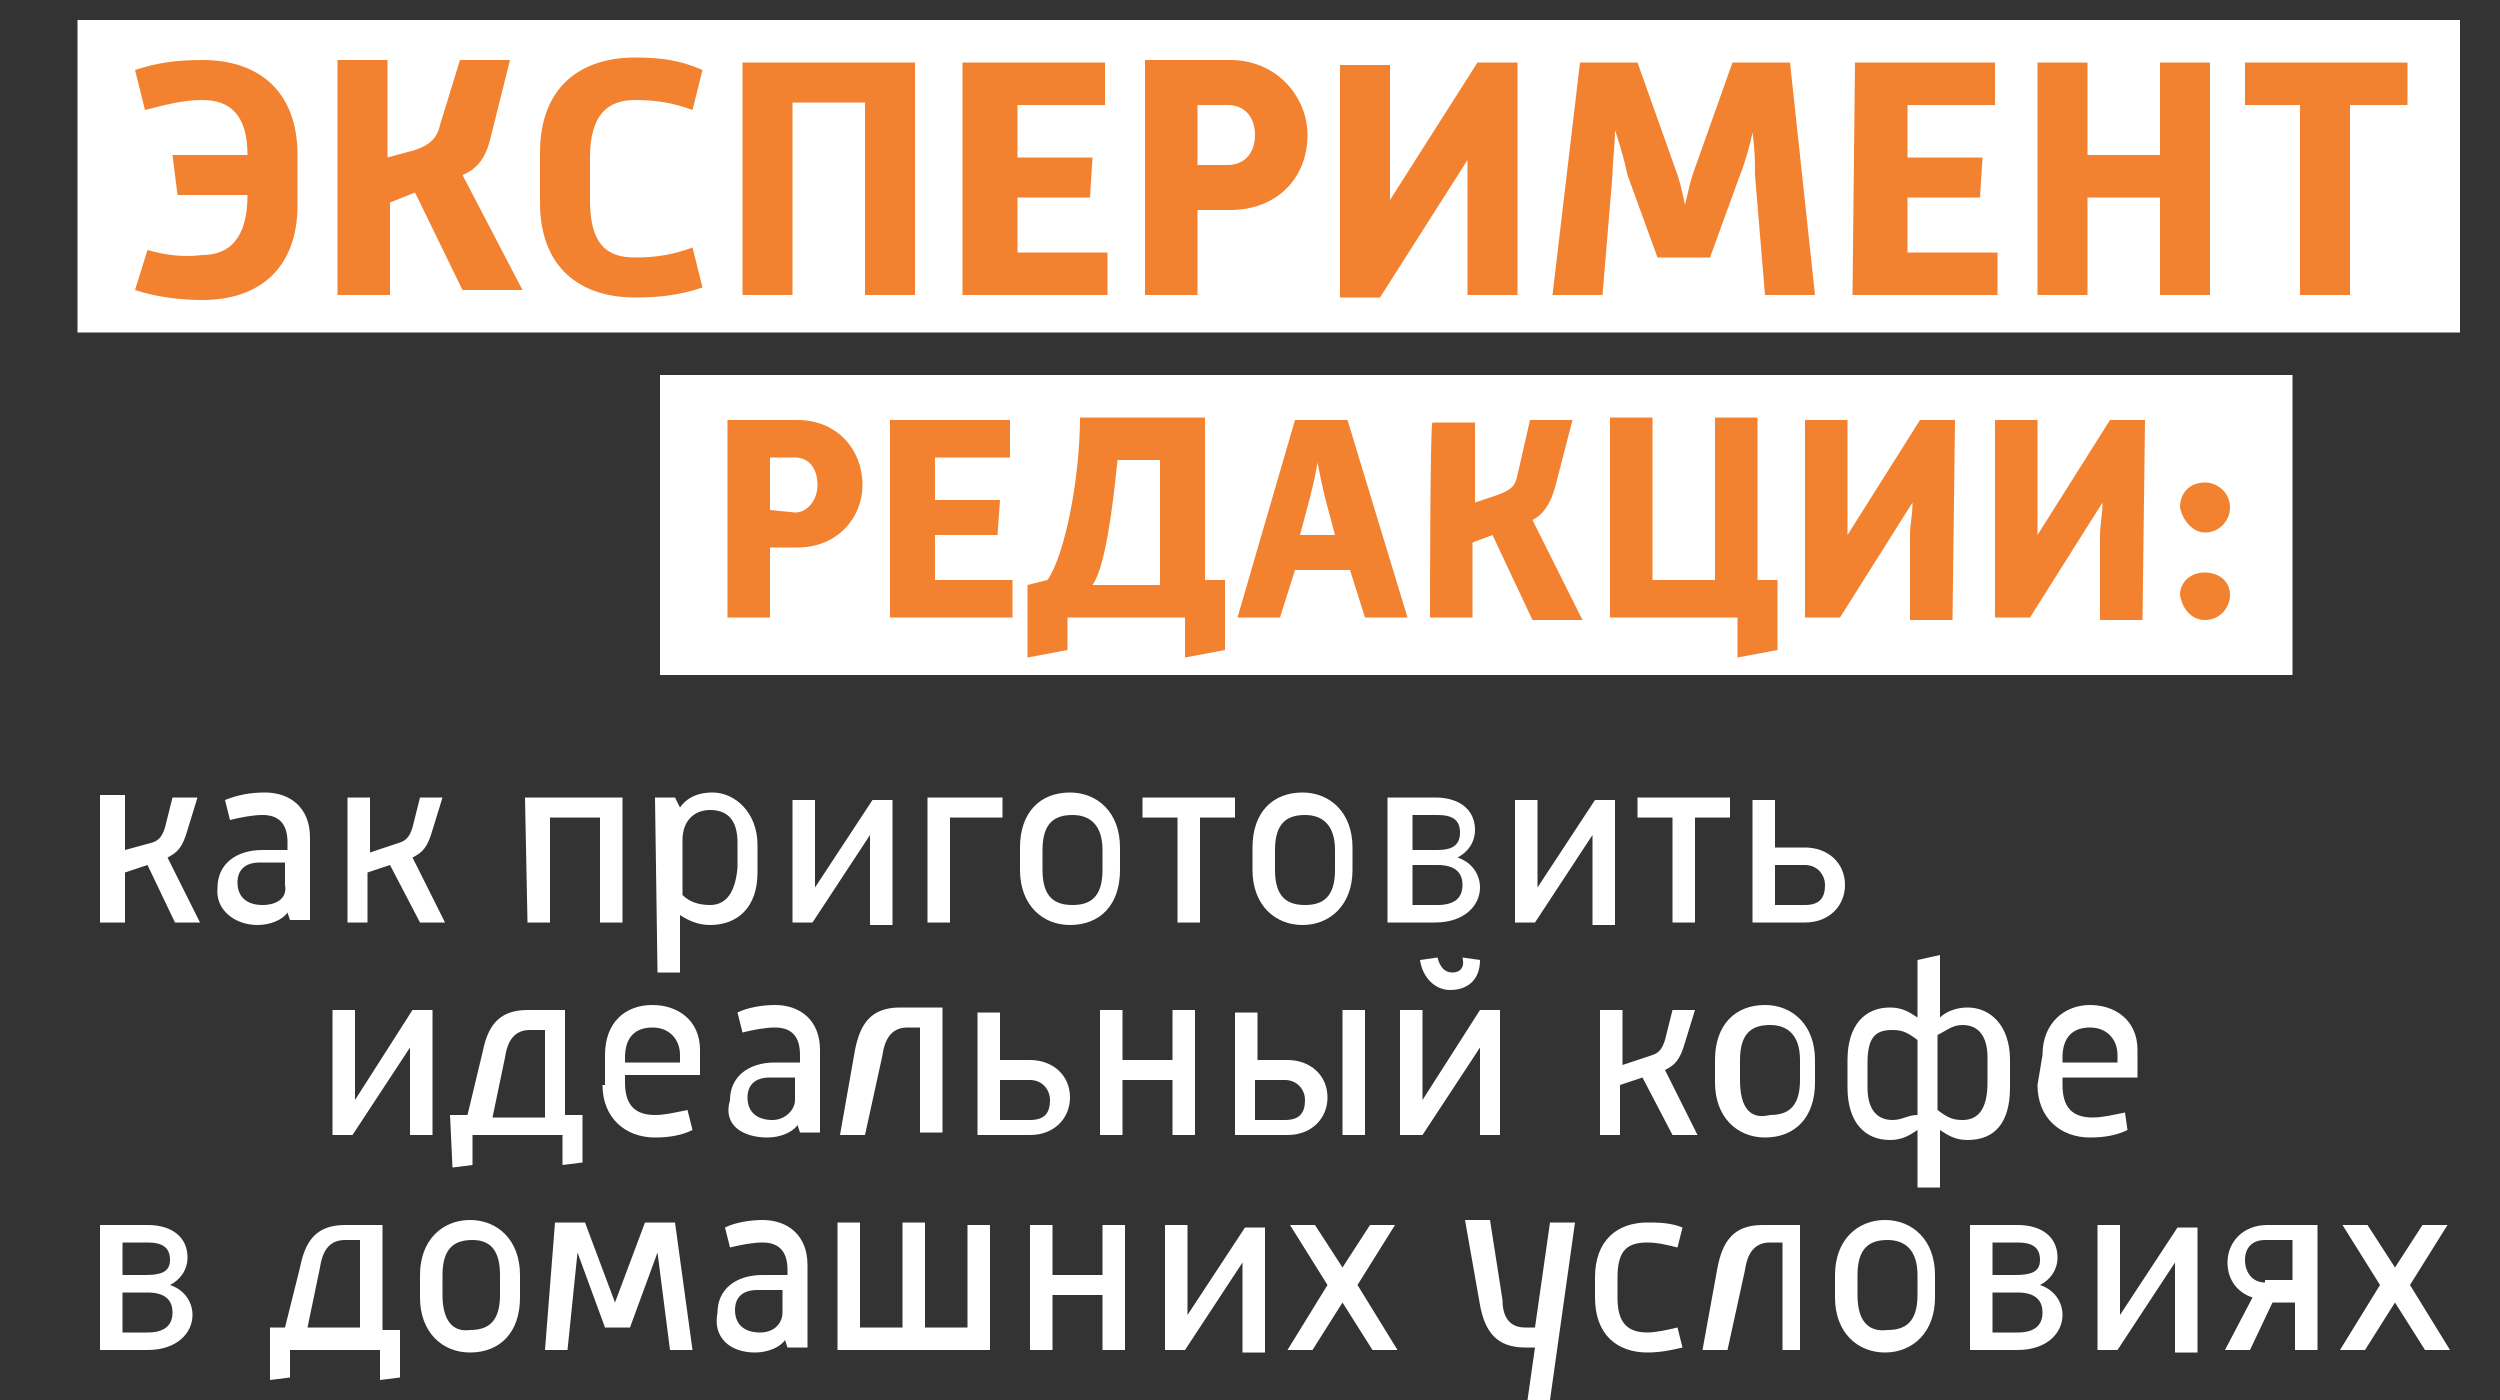 <?xml version="1.0" encoding="UTF-8"?> <!-- Generator: Adobe Illustrator 20.1.0, SVG Export Plug-In . SVG Version: 6.00 Build 0) --> <svg xmlns="http://www.w3.org/2000/svg" xmlns:xlink="http://www.w3.org/1999/xlink" id="Layer_1" x="0px" y="0px" viewBox="0 0 100 56" style="enable-background:new 0 0 100 56;" xml:space="preserve"><rect x="0" y="0" width="100" height="56" fill="#333333" stroke="none"/> <style type="text/css"> .st0{fill:#FFFFFF;} .st1{fill:#F28130;} </style> <g> <path class="st0" d="M71,36.1v-1.5h1.2c0.5,0,0.8,0.4,0.8,0.8c0,0.5-0.2,0.8-0.8,0.8H71z M70.1,36.9h2.1c1,0,1.6-0.7,1.6-1.5 c0-0.9-0.7-1.5-1.6-1.5h-1.2v-1.9h-0.9C70.1,31.9,70.1,36.9,70.1,36.9z M66.9,36.9h0.9v-4.2h1.4v-0.8h-3.7v0.8h1.4V36.9z M60.6,36.9h0.8l2.3-3.5c0,0.3,0,0.8,0,1V37h0.9v-5h-0.8l-2.3,3.5c0-0.3,0-0.8,0-1V32h-0.9V36.9z M56.5,33.9v-1.3h1 c0.6,0,0.9,0.2,0.9,0.7c0,0.5-0.3,0.7-0.9,0.7H56.5z M56.5,36.1v-1.5h1c0.7,0,1,0.3,1,0.8c0,0.5-0.3,0.8-1,0.8H56.5z M55.5,36.9 h1.9c1.2,0,1.8-0.7,1.8-1.4c0-0.5-0.3-1-0.9-1.2c0.4-0.2,0.7-0.6,0.7-1.1c0-0.8-0.6-1.3-1.6-1.3h-1.9V36.9z M51,34.8V34 c0-1.1,0.5-1.4,1.2-1.4c0.7,0,1.2,0.4,1.2,1.4v0.8c0,1.1-0.5,1.4-1.2,1.4C51.5,36.2,51,35.9,51,34.8 M50.1,34.8 c0,1.4,0.9,2.2,2,2.2s2-0.8,2-2.2v-0.9c0-1.4-0.9-2.2-2-2.2c-1.2,0-2,0.8-2,2.2V34.8z M47.2,36.9H48v-4.2h1.4v-0.8h-3.7v0.8h1.4 V36.9z M41.7,34.8V34c0-1.1,0.5-1.4,1.2-1.4c0.7,0,1.2,0.4,1.2,1.4v0.8c0,1.1-0.5,1.4-1.2,1.4C42.2,36.2,41.7,35.9,41.7,34.8 M40.8,34.8c0,1.4,0.9,2.2,2,2.2c1.2,0,2-0.8,2-2.2v-0.9c0-1.4-0.9-2.2-2-2.2c-1.2,0-2,0.8-2,2.2V34.8z M37.1,36.9H38v-4.2h2.1 v-0.8h-3C37.1,31.9,37.1,36.9,37.1,36.9z M31.7,36.9h0.8l2.3-3.5c0,0.3,0,0.8,0,1V37h0.9v-5h-0.8l-2.3,3.5c0-0.3,0-0.8,0-1V32h-0.9 C31.7,32,31.7,36.9,31.7,36.9z M28.4,36.2c-0.4,0-0.8-0.1-1.1-0.4v-2.2c0-0.8,0.5-1.2,1.1-1.2c0.7,0,1.1,0.4,1.1,1.3v1 C29.4,35.9,28.9,36.2,28.4,36.2 M26.3,38.9h0.9v-2.3c0.3,0.2,0.7,0.4,1.2,0.4c1.1,0,1.9-0.7,1.9-2.1v-1.1c0-1.3-0.9-2.1-1.8-2.1 c-0.7,0-1.1,0.3-1.3,0.6L27,31.9h-0.8L26.3,38.9L26.3,38.9z M21.1,36.9h0.9v-4.2h2v4.2h0.9v-5H21L21.1,36.9L21.1,36.9z M13.8,36.9 h0.9v-2l0.9-0.3l1.2,2.3h1l-1.3-2.6c0.4-0.2,0.6-0.4,0.8-1.1l0.4-1.3h-0.9l-0.3,1.2c-0.1,0.3-0.2,0.5-0.5,0.6l-1.2,0.4v-2.2h-0.9 V36.9z M10.5,36.2c-0.6,0-1-0.3-1-0.9c0-0.5,0.3-0.8,0.9-0.8h1v0.9C11.5,35.9,11.1,36.2,10.5,36.2 M10.3,37c0.5,0,1-0.2,1.2-0.5 l0.1,0.3h0.8v-3.3c0-1.2-0.8-1.8-1.8-1.8C10,31.7,9.5,31.8,9,32l0.2,0.8c0.4-0.1,0.9-0.2,1.3-0.2c0.7,0,1,0.4,1,1.1v0.3h-1 c-1.1,0-1.8,0.6-1.8,1.5C8.6,36.4,9.4,37,10.3,37 M4,36.9h1v-2l0.9-0.3L7,36.9h1l-1.3-2.6c0.4-0.2,0.6-0.4,0.8-1.1l0.4-1.3H6.9 l-0.3,1.2c-0.1,0.3-0.2,0.5-0.5,0.6L5,34v-2.2H4V36.9z"></path> <path class="st0" d="M93.6,54h1l1.2-1.9l1.2,1.9h1l-1.6-2.6l1.5-2.4h-1l-1.1,1.7L94.7,49h-1l1.5,2.4L93.6,54z M90.6,51.3 c-0.5,0-0.8-0.4-0.8-0.9s0.3-0.8,0.8-0.8h1.1v1.6H90.6z M89,54H90l0.9-1.9h0.9V54h0.9v-5h-2c-1,0-1.6,0.7-1.6,1.5 c0,0.7,0.4,1.2,1,1.4L89,54z M83.9,54h0.8l2.3-3.5c0,0.3,0,0.8,0,1v2.6h0.9v-5h-0.8l-2.3,3.5c0-0.3,0-0.8,0-1v-2.6h-0.9V54z M79.7,51v-1.3h1c0.6,0,0.9,0.2,0.9,0.7S81.2,51,80.6,51H79.7z M79.7,53.2v-1.5h1c0.7,0,1,0.3,1,0.8c0,0.5-0.3,0.8-1,0.8H79.7z M78.8,54h1.9c1.2,0,1.8-0.7,1.8-1.4c0-0.5-0.3-1-0.9-1.2c0.4-0.2,0.7-0.6,0.7-1.1c0-0.8-0.6-1.3-1.6-1.3h-1.9V54z M74.3,51.8V51 c0-1.1,0.5-1.4,1.2-1.4s1.2,0.4,1.2,1.4v0.8c0,1.1-0.5,1.4-1.2,1.4C74.7,53.3,74.3,52.8,74.3,51.8 M73.4,51.9c0,1.4,0.9,2.2,2,2.2 s2-0.8,2-2.2V51c0-1.4-0.9-2.2-2-2.2s-2,0.8-2,2.2V51.9z M68.1,54h1l0.7-3.2c0.1-0.7,0.4-1.1,1-1.1h0.5V54H72v-5h-1.5 c-1.2,0-1.6,0.7-1.8,1.7L68.1,54z M63.8,51.9c0,1.5,0.9,2.2,2.1,2.2c0.5,0,1-0.1,1.4-0.2l-0.2-0.8c-0.4,0.1-0.9,0.2-1.2,0.2 c-0.9,0-1.2-0.5-1.2-1.4v-0.8c0-1.1,0.4-1.4,1.2-1.4c0.4,0,0.8,0.1,1.2,0.2l0.2-0.8c-0.5-0.2-1-0.2-1.4-0.2c-1.2,0-2.1,0.7-2.1,2.2 V51.9z M59.2,52.2c0.2,1.1,0.7,1.7,1.8,1.7h0.4L61.1,56h0.9l1-7.1H62l-0.6,4.2H61c-0.6,0-0.9-0.4-0.9-1.1l-0.5-3.2h-1L59.2,52.2z M51.5,54h1l1.2-1.9l1.2,1.9h1l-1.6-2.6l1.5-2.4h-1l-1.1,1.7L52.6,49h-1l1.5,2.4L51.5,54z M46.6,54h0.8l2.3-3.5c0,0.3,0,0.8,0,1 v2.6h0.9v-5h-0.8l-2.3,3.5c0-0.3,0-0.8,0-1v-2.6h-0.9V54z M41.2,54h0.9v-2.2h2V54H45v-5h-0.9v2h-2v-2h-0.9V54z M33.5,54h6.1v-5 h-0.9v4.1h-1.7v-4.2h-0.9v4.2h-1.7v-4.2h-0.9L33.5,54L33.5,54z M30.4,53.3c-0.6,0-1-0.3-1-0.9c0-0.5,0.3-0.8,0.9-0.8h1v0.9 C31.3,52.9,31,53.3,30.4,53.3 M30.2,54.1c0.5,0,1-0.2,1.2-0.5l0.1,0.3h0.8v-3.3c0-1.2-0.8-1.8-1.8-1.8c-0.5,0-1.1,0.1-1.5,0.3 l0.2,0.8c0.4-0.1,0.9-0.2,1.3-0.2c0.7,0,1,0.4,1,1.1V51h-1c-1.1,0-1.8,0.6-1.8,1.5C28.5,53.5,29.2,54.1,30.2,54.1 M21.8,54h0.9 l0.4-3.9l1.1,3h1l1.1-3l0.5,3.9h0.9L27,48.9h-1.2l-1.2,3.2l-1.2-3.2h-1.2L21.8,54z M17.7,51.8V51c0-1.1,0.5-1.4,1.2-1.4 S20,50,20,51v0.8c0,1.1-0.5,1.4-1.2,1.4C18.1,53.3,17.7,52.8,17.7,51.8 M16.8,51.9c0,1.4,0.9,2.2,2,2.2c1.2,0,2-0.8,2-2.2V51 c0-1.4-0.9-2.2-2-2.2s-2,0.8-2,2.2C16.8,51,16.8,51.9,16.8,51.9z M12.3,53.1l0.5-2.4c0.1-0.7,0.4-1.1,1-1.1h0.6v3.5H12.3z M10.8,55.2l0.8-0.1V54h3.6v1.2l0.8-0.1v-1.9h-0.7V49h-1.5c-1.2,0-1.6,0.7-1.8,1.7l-0.6,2.4h-0.6V55.2z M4.9,51v-1.3h1 c0.6,0,0.9,0.2,0.9,0.7S6.4,51,5.8,51H4.9z M4.9,53.2v-1.5h1c0.7,0,1,0.3,1,0.8c0,0.5-0.3,0.8-1,0.8H4.9z M4,54h1.9 c1.2,0,1.8-0.7,1.8-1.4c0-0.5-0.3-1-0.9-1.2c0.4-0.2,0.7-0.6,0.7-1.1c0-0.8-0.6-1.3-1.6-1.3H4V54z"></path> <path class="st0" d="M82.5,42.5v-0.2c0-0.8,0.4-1.2,1.1-1.2s1.1,0.5,1.1,1.1v0.3C84.6,42.5,82.5,42.5,82.5,42.5z M81.5,43.4 c0,1.3,0.9,2.1,2.1,2.1c0.6,0,1.1-0.1,1.5-0.3L85,44.5c-0.5,0.1-0.9,0.2-1.3,0.2c-0.8,0-1.2-0.4-1.2-1.3v-0.3h3V42 c0-1.2-0.9-1.8-1.9-1.8s-1.9,0.7-1.9,2L81.5,43.4L81.5,43.4z M78.5,44.8c-0.4,0-0.6-0.1-1-0.4v-3c0.4-0.2,0.6-0.4,1-0.4 c0.6,0,1,0.4,1,1.3v1C79.5,44.4,79.1,44.8,78.5,44.8 M75.7,44.8c-0.6,0-1-0.4-1-1.3v-1c0-1.1,0.4-1.3,1-1.3c0.4,0,0.6,0.1,1,0.4v3 C76.3,44.6,76.1,44.8,75.7,44.8 M76.7,47.5h0.9v-2.3c0.3,0.2,0.6,0.4,1.1,0.4c1.1,0,1.7-0.7,1.7-2.1v-1.1c0-1.4-0.8-2.1-1.7-2.1 c-0.5,0-0.9,0.2-1.1,0.4v-2.5l-0.9,0.2v2.3c-0.3-0.2-0.6-0.4-1.1-0.4c-1,0-1.7,0.7-1.7,2.1v1.1c0,1.4,0.7,2.1,1.7,2.1 c0.5,0,0.8-0.2,1.1-0.4V47.5z M69.6,43.2v-0.8c0-1.1,0.5-1.4,1.2-1.4s1.2,0.4,1.2,1.4v0.8c0,1.1-0.5,1.4-1.2,1.4 C70,44.8,69.6,44.3,69.6,43.2 M68.6,43.3c0,1.4,0.9,2.2,2,2.2c1.2,0,2-0.8,2-2.2v-0.9c0-1.4-0.9-2.2-2-2.2c-1.2,0-2,0.8-2,2.2V43.3 z M63.9,45.4h0.9v-2l0.9-0.3l1.2,2.3h1l-1.3-2.6c0.4-0.2,0.6-0.4,0.8-1.1l0.4-1.3h-0.9l-0.3,1.2c-0.1,0.3-0.2,0.5-0.5,0.6l-1.2,0.4 v-2.2h-0.9V45.4z M56.1,45.4h0.8l2.3-3.5c0,0.3,0,0.8,0,1v2.5H60v-5h-0.8L56.9,44c0-0.3,0-0.8,0-1v-2.6h-0.9V45.4z M58.1,38.9 c-0.3,0-0.5-0.2-0.6-0.6l-0.7,0.1c0.1,0.7,0.6,1.2,1.2,1.2c0.7,0,1.2-0.4,1.2-1.2l-0.7-0.1C58.6,38.7,58.4,38.9,58.1,38.9 M53.7,45.4h0.9v-5h-0.9V45.4z M50.2,44.7v-1.5h1.2c0.5,0,0.8,0.4,0.8,0.8c0,0.5-0.2,0.8-0.8,0.8H50.2z M49.4,45.4h2.1 c1,0,1.6-0.7,1.6-1.5c0-0.9-0.7-1.5-1.6-1.5h-1.2v-1.9h-0.9V45.4z M44,45.4h0.9v-2.2h2v2.2h0.9v-5h-0.9v2h-2v-2H44V45.4z M40,44.7 v-1.5h1.2c0.5,0,0.8,0.4,0.8,0.8c0,0.5-0.2,0.8-0.8,0.8H40z M39.1,45.4h2.1c1,0,1.6-0.7,1.6-1.5c0-0.9-0.7-1.5-1.6-1.5H40v-1.9 h-0.9V45.4z M33.6,45.4h1l0.7-3.2c0.1-0.7,0.4-1.1,1-1.1h0.5v4.2h0.9v-5H36c-1.2,0-1.6,0.7-1.8,1.7L33.6,45.4z M30.9,44.8 c-0.6,0-1-0.3-1-0.9c0-0.5,0.3-0.8,0.9-0.8h1V44C31.8,44.4,31.4,44.8,30.9,44.8 M30.7,45.5c0.5,0,1-0.2,1.2-0.5l0.1,0.3h0.8v-3.3 c0-1.2-0.8-1.8-1.8-1.8c-0.5,0-1.1,0.1-1.5,0.3l0.2,0.8c0.4-0.1,0.9-0.2,1.3-0.2c0.7,0,1,0.4,1,1.1v0.3h-1c-1.1,0-1.8,0.6-1.8,1.5 C28.9,45,29.7,45.5,30.7,45.5 M25,42.5v-0.2c0-0.8,0.4-1.2,1.1-1.2s1.1,0.5,1.1,1.1v0.3C27.1,42.5,25,42.5,25,42.5z M24.1,43.4 c0,1.3,0.9,2.1,2.1,2.1c0.6,0,1.1-0.1,1.5-0.3l-0.2-0.8c-0.5,0.1-0.9,0.2-1.3,0.2c-0.8,0-1.2-0.4-1.2-1.3v-0.3H28V42 c0-1.2-0.9-1.8-1.9-1.8c-1.1,0-1.9,0.7-1.9,2V43.4z M19.7,44.7l0.5-2.4c0.1-0.7,0.4-1.1,1-1.1h0.6v3.5H19.7z M18.1,46.7l0.8-0.1 v-1.2h3.6v1.2l0.8-0.1v-1.9h-0.7v-4.2h-1.5c-1.2,0-1.6,0.7-1.8,1.7l-0.6,2.5H18L18.1,46.7L18.1,46.7z M13.3,45.4h0.8l2.3-3.5 c0,0.3,0,0.8,0,1v2.5h0.9v-5h-0.8L14.2,44c0-0.3,0-0.8,0-1v-2.6h-0.9V45.4z"></path> </g> <rect x="3.1" y="0.8" class="st0" width="95.3" height="12.5"></rect> <path class="st1" d="M92,11.8h2V4.2h2.3V2.5h-6.5v1.7H92L92,11.8L92,11.8z M81.5,11.8h2V7.9h2.9v3.9h2V2.5h-2v3.7h-2.9V2.5h-2V11.8z M74.1,11.8h5.8v-1.7h-3.6V7.9h2.9l0.1-1.6h-3V4.2h3.5V2.5h-5.6L74.1,11.8L74.1,11.8z M62.1,11.8h2L64.5,7c0-0.5,0.1-1.2,0.1-1.8 C64.8,5.8,65,6.5,65.1,7l1.2,3.3h2.1L69.6,7c0.2-0.5,0.4-1.2,0.5-1.7c0.1,0.7,0.1,1.2,0.1,1.7l0.4,4.8h2l-1-9.3h-2.3L67.7,7 c-0.1,0.3-0.2,0.8-0.3,1.2c-0.1-0.5-0.2-0.9-0.3-1.2l-1.6-4.5h-2.3L62.1,11.8z M60.7,2.5h-1.6l-3.5,5.5c0-0.5,0-1.1,0-1.4v-4h-2v9.3 h1.6l3.5-5.5c0,0.6,0,1.1,0,1.5v3.9h2V2.5z M47.9,6.7V4.2h1.2c0.7,0,1.1,0.5,1.1,1.2s-0.4,1.2-1.1,1.2H47.9z M45.9,11.8h2V8.4h1.3 c1.9,0,3.1-1.3,3.1-3c0-1.5-1.2-3-3.1-3h-3.4V11.8z M38.5,11.8h5.8v-1.7h-3.6V7.9h2.9l0.1-1.6h-3V4.2h3.5V2.5h-5.7V11.8z M29.7,11.8 h2V4.1h2.9v7.7h2V2.5h-6.9V11.8z M27.7,9.9c-0.8,0.3-1.5,0.4-2.3,0.4c-1.2,0-1.8-0.6-1.8-2.3V6.3c0-1.7,0.7-2.3,1.8-2.3 c0.8,0,1.5,0.1,2.3,0.4l0.4-1.6c-0.9-0.4-1.7-0.5-2.7-0.5c-2.2,0-3.8,1.2-3.8,3.8v2c0,2.6,1.6,3.8,3.8,3.8c1,0,1.8-0.1,2.7-0.4 L27.7,9.9z M13.6,11.8h2V8.1l1-0.4l1.9,3.9h2.4l-2.4-4.6c0.5-0.2,0.9-0.6,1.1-1.4l0.8-3.2h-2L17.6,5c-0.1,0.5-0.4,0.8-1,1l-1.1,0.3 V2.4h-2V11.8z M5.4,11.6C6.3,11.9,7.3,12,8.1,12c2.2,0,3.8-1.2,3.8-3.8v-2c0-2.6-1.6-3.8-3.8-3.8c-1,0-1.8,0.1-2.7,0.4l0.4,1.6 c0.8-0.2,1.5-0.4,2.3-0.4c1.1,0,1.8,0.6,1.8,2.2H6.9l0.2,1.6h2.8l0,0c0,1.7-0.7,2.4-1.8,2.4c-0.8,0.1-1.5,0-2.2-0.2L5.4,11.6z"></path> <rect x="26.4" y="15" class="st0" width="65.3" height="12"></rect> <path class="st1" d="M88.2,24.8c0.6,0,1-0.5,1-1c0-0.6-0.5-0.9-1-0.9c-0.6,0-1,0.4-1,0.9C87.3,24.4,87.7,24.8,88.2,24.8 M88.2,21.3 c0.6,0,1-0.5,1-1c0-0.6-0.5-1-1-1c-0.6,0-1,0.4-1,1C87.3,20.8,87.7,21.3,88.2,21.3 M85.8,16.8h-1.4l-2.9,4.6c0-0.5,0-0.8,0-1.2v-3.4 h-1.7v7.9h1.4l2.9-4.6c0,0.5-0.1,0.9-0.1,1.3v3.4h1.7L85.8,16.8L85.8,16.8z M78.2,16.8h-1.4l-2.9,4.6c0-0.5,0-0.8,0-1.2v-3.4h-1.7 v7.9h1.4l2.9-4.6c0,0.5-0.1,0.9-0.1,1.3v3.4h1.7L78.2,16.8L78.2,16.8z M64.4,24.7h5.1v1.6l1.6-0.3v-2.8h-0.8v-6.5h-1.7v6.5h-2.5 v-6.5h-1.7L64.4,24.7L64.4,24.7z M57.2,24.7h1.7v-3l0.8-0.3l1.6,3.4h2l-2-4c0.4-0.2,0.7-0.6,0.9-1.3l0.7-2.7h-1.7L60.7,19 c-0.1,0.5-0.3,0.6-0.8,0.8l-0.9,0.3v-3.2h-1.7C57.2,16.8,57.2,24.7,57.2,24.7z M52,21.4l0.4-1.5c0.1-0.4,0.2-0.8,0.3-1.4 c0.1,0.5,0.2,1,0.3,1.4l0.4,1.5H52z M49.5,24.7h1.7l0.6-1.9H54l0.6,1.9h1.7l-2.4-7.9h-2.1L49.5,24.7z M41.1,23.4v2.9l1.6-0.3v-1.3 h4.7v1.6l1.6-0.3v-2.8h-0.8v-6.5h-5c0,2.4-0.6,5.5-1.3,6.5L41.1,23.4L41.1,23.4z M43.7,23.4c0.5-0.7,0.8-3,1-5h1.7v5H43.7z M35.6,24.7h4.9v-1.5h-3.1v-1.8h2.5l0.1-1.4h-2.6v-1.7h3v-1.5h-4.8C35.6,16.8,35.6,24.7,35.6,24.7z M30.8,20.4v-2.1h1 c0.6,0,0.9,0.5,0.9,1.1s-0.4,1.1-0.9,1.1L30.8,20.4L30.8,20.4z M29.1,24.7h1.7v-2.8h1.1c1.6,0,2.6-1.2,2.6-2.5c0-1.4-1-2.6-2.6-2.6 h-2.8C29.1,16.8,29.1,24.7,29.1,24.7z"></path> </svg> 